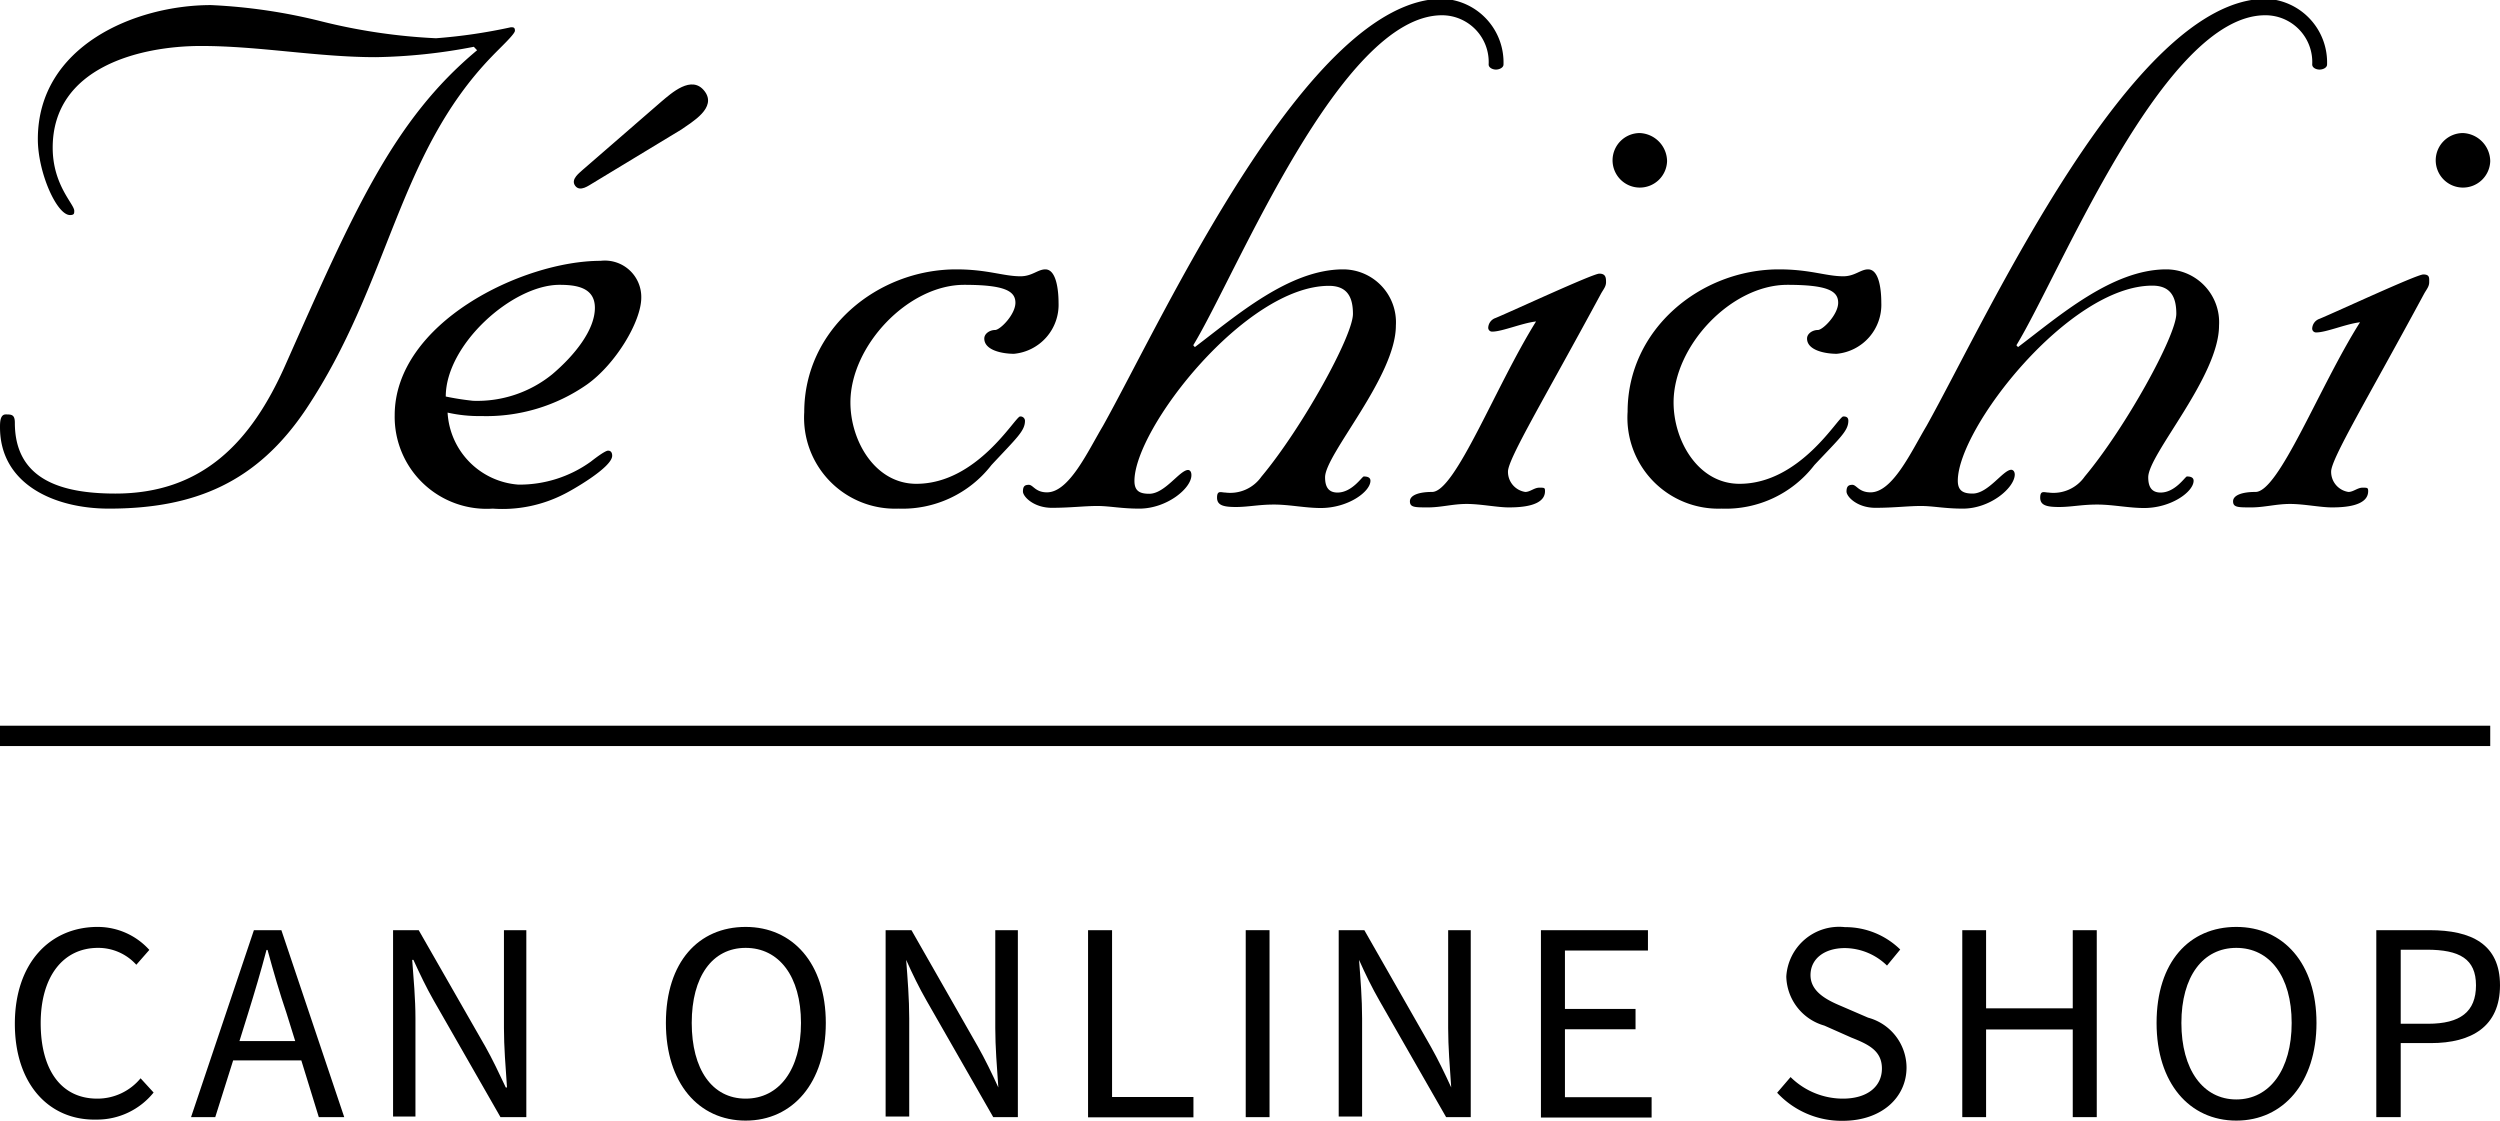 <svg xmlns="http://www.w3.org/2000/svg" viewBox="0 0 122.88 55.08"><defs><style>.cls-1{fill:none;stroke:#000;stroke-miterlimit:10;}</style></defs><g id="レイヤー_2" data-name="レイヤー 2"><g id="レイヤー_7" data-name="レイヤー 7"><path d="M23.29,2.3a27.32,27.32,0,0,1-4.82.51c-2.88,0-5.71-.55-8.59-.55-3,0-7.29,1.05-7.29,5,0,1.84,1.06,2.77,1.06,3.1,0,.13,0,.21-.21.21-.65,0-1.58-2.09-1.58-3.73C1.86,2.26,6.64.25,10.37.25a27.3,27.3,0,0,1,5.43.8,28.67,28.67,0,0,0,5.63.83,26.45,26.45,0,0,0,3.68-.54c.12,0,.2,0,.2.17s-.73.84-1.13,1.26c-4.66,4.82-5,11.1-9.11,17.3C12.64,23.72,9.56,25,5.35,25,2.67,25,0,23.8,0,21c0-.22,0-.63.28-.63s.45,0,.45.41c0,2.81,2.31,3.48,4.94,3.48,4.29,0,6.68-2.55,8.34-6.28,3.37-7.59,5.31-12.07,9.44-15.51Z"/><path d="M29.24,15.13c0,1.09-1,2.34-2.1,3.27a5.85,5.85,0,0,1-3.89,1.3,13.42,13.42,0,0,1-1.34-.21c0-2.56,3.28-5.49,5.59-5.49C28.31,14,29.24,14.12,29.24,15.13ZM19.4,20.41A4.52,4.52,0,0,0,24.22,25a6.65,6.65,0,0,0,3.52-.72c.33-.16,2.35-1.3,2.35-1.88,0-.17-.08-.25-.2-.25s-.48.25-.85.54a6,6,0,0,1-3.56,1.13A3.76,3.76,0,0,1,22,20.28a7,7,0,0,0,1.66.17,8.65,8.65,0,0,0,5.19-1.55c1.41-1,2.67-3.1,2.67-4.27a1.79,1.79,0,0,0-2-1.81C25.68,12.82,19.4,15.88,19.4,20.41Z"/><path d="M47,13.24c1.54,0,2.31.34,3.16.34.57,0,.85-.34,1.22-.34.56,0,.65,1.09.65,1.64a2.42,2.42,0,0,1-2.19,2.51c-.57,0-1.46-.17-1.46-.75,0-.25.28-.42.53-.42s1-.76,1-1.34S49.37,14,47.39,14c-2.76,0-5.59,3-5.59,5.78,0,1.89,1.21,4,3.24,4,3,0,4.86-3.31,5.1-3.31a.22.22,0,0,1,.24.21c0,.5-.4.84-1.65,2.18A5.53,5.53,0,0,1,44.15,25a4.47,4.47,0,0,1-4.62-4.74C39.53,16.17,43.14,13.24,47,13.24Z"/><path d="M68.61,16c0,2.51-3.48,6.33-3.48,7.46,0,.46.16.75.61.75.72,0,1.21-.79,1.29-.79s.33,0,.33.21c0,.54-1.1,1.34-2.44,1.34-.77,0-1.54-.17-2.3-.17s-1.26.12-1.87.12-.93-.08-.93-.46.2-.25.41-.25A1.87,1.87,0,0,0,62,23.43c2-2.39,4.5-6.92,4.5-8,0-.84-.29-1.38-1.18-1.38-4.09,0-9.56,7-9.56,9.59,0,.51.28.63.73.63.77,0,1.5-1.17,1.91-1.17,0,0,.16,0,.16.25C58.57,24,57.35,25,56,25c-.9,0-1.46-.13-2.07-.13s-1.34.09-2.23.09-1.42-.55-1.42-.8.08-.33.29-.33.32.37.89.37c1.09,0,2-2,2.75-3.26,3-5.37,10.09-21,16.69-21a3.13,3.13,0,0,1,3,3.23c0,.16-.21.25-.37.25s-.36-.09-.36-.25A2.3,2.3,0,0,0,70.88.75c-5,0-10.09,12.7-12.23,16.22l.08.09c2-1.51,4.62-3.82,7.29-3.82A2.6,2.6,0,0,1,68.61,16Z"/><path d="M78.94,13.87c0,.21-.12.34-.24.55-2.8,5.19-4.58,8.13-4.58,8.76a1,1,0,0,0,.85,1c.24,0,.44-.21.69-.21s.28,0,.28.17c0,.75-1.21.8-1.78.8s-1.38-.17-2.07-.17-1.25.17-1.9.17-.89,0-.89-.3.44-.46,1.09-.46c1.14,0,3.12-5.19,5.11-8.38-.69.08-1.67.5-2.15.5a.19.19,0,0,1-.2-.21.53.53,0,0,1,.36-.46c.89-.37,4.78-2.18,5.1-2.18S78.94,13.66,78.94,13.87Zm3-5.95A1.34,1.34,0,1,1,80.6,6.54,1.4,1.4,0,0,1,81.94,7.92Z"/><path d="M87.44,13.24c1.54,0,2.31.34,3.16.34.57,0,.85-.34,1.22-.34.57,0,.65,1.09.65,1.64a2.42,2.42,0,0,1-2.19,2.51c-.57,0-1.46-.17-1.46-.75,0-.25.28-.42.53-.42s1-.76,1-1.34S89.83,14,87.85,14c-2.76,0-5.59,3-5.59,5.78,0,1.89,1.21,4,3.24,4,3,0,4.86-3.31,5.1-3.31.08,0,.25,0,.25.21,0,.5-.41.84-1.67,2.18A5.5,5.5,0,0,1,84.61,25,4.47,4.47,0,0,1,80,20.24C80,16.17,83.6,13.24,87.44,13.24Z"/><path d="M109.07,16c0,2.51-3.48,6.33-3.48,7.46,0,.46.16.75.61.75.72,0,1.21-.79,1.29-.79s.33,0,.33.21c0,.54-1.1,1.34-2.43,1.34-.77,0-1.54-.17-2.31-.17s-1.26.12-1.87.12-.93-.08-.93-.46.21-.25.41-.25a1.87,1.87,0,0,0,1.78-.79c2-2.39,4.5-6.92,4.5-8,0-.84-.29-1.38-1.18-1.38-4.09,0-9.56,7-9.56,9.59,0,.51.29.63.73.63.77,0,1.5-1.17,1.9-1.17,0,0,.17,0,.17.25C99,24,97.81,25,96.48,25c-.9,0-1.46-.13-2.07-.13s-1.33.09-2.23.09-1.42-.55-1.42-.8.09-.33.29-.33.32.37.89.37c1.09,0,2-2,2.75-3.26,3-5.37,10.09-21,16.69-21a3.13,3.13,0,0,1,3,3.23c0,.16-.2.25-.37.25s-.36-.09-.36-.25A2.3,2.3,0,0,0,111.34.75c-5,0-10.08,12.7-12.23,16.22l.08.09c2-1.51,4.62-3.82,7.29-3.82A2.6,2.6,0,0,1,109.07,16Z"/><path d="M119.4,13.87c0,.21-.12.34-.24.55-2.8,5.19-4.58,8.13-4.58,8.76a1,1,0,0,0,.85,1c.24,0,.45-.21.69-.21s.28,0,.28.17c0,.75-1.21.8-1.78.8s-1.38-.17-2.06-.17-1.26.17-1.91.17-.89,0-.89-.3.45-.46,1.09-.46C112,24.22,114,19,116,15.84c-.69.08-1.66.5-2.15.5a.19.19,0,0,1-.2-.21.53.53,0,0,1,.36-.46c.89-.37,4.78-2.18,5.1-2.18S119.4,13.66,119.4,13.87Zm3-5.95a1.34,1.34,0,1,1-1.34-1.38A1.4,1.4,0,0,1,122.4,7.92Z"/><path d="M29.14,9c-.18.1-.63.46-.87.13s.24-.65.38-.79L32.5,5C33,4.58,34,3.66,34.63,4.48S34,6,33.5,6.36Z"/><path d="M.73,50.32c0-3,1.74-4.76,4.07-4.76a3.42,3.42,0,0,1,2.54,1.13l-.64.73a2.52,2.52,0,0,0-1.88-.83C3.1,46.59,2,48,2,50.29S3,54,4.78,54a2.75,2.75,0,0,0,2.13-1l.64.7a3.57,3.57,0,0,1-2.82,1.33C2.44,55.08.73,53.32.73,50.32Z"/><path d="M12.48,45.72h1.35l3.09,9.19H15.67l-.86-2.79H11.46l-.88,2.79H9.39Zm-.71,5.45h2.74l-.43-1.38c-.34-1-.63-2-.93-3.1H13.1c-.28,1.06-.58,2.07-.9,3.1Z"/><path d="M19.32,45.72h1.26l3.28,5.73c.35.62.67,1.3,1,2h.06c-.07-1-.15-2-.15-2.92V45.72h1.1v9.19H24.6l-3.28-5.73c-.35-.61-.68-1.3-1-2h-.06c.07.92.16,1.92.16,2.87v4.83H19.32Z"/><path d="M32.73,50.28c0-3,1.61-4.72,3.92-4.72s3.94,1.79,3.94,4.72-1.62,4.8-3.94,4.8S32.73,53.23,32.73,50.28Zm6.64,0c0-2.29-1.08-3.69-2.72-3.69S34,48,34,50.28,35,54,36.65,54,39.37,52.57,39.37,50.28Z"/><path d="M43.53,45.72H44.8l3.27,5.73c.35.62.68,1.3,1,2h0c-.07-1-.15-2-.15-2.92V45.72h1.11v9.19H48.82l-3.28-5.73c-.35-.61-.69-1.3-1-2h0c.07.92.15,1.92.15,2.87v4.83H43.53Z"/><path d="M53.48,45.72h1.18v8.2h4v1H53.48Z"/><path d="M61.23,45.72H62.4v9.19H61.23Z"/><path d="M65.8,45.72h1.26l3.27,5.73c.35.62.68,1.3,1,2h0c-.07-1-.15-2-.15-2.92V45.72h1.11v9.19H71.08L67.8,49.18c-.35-.61-.69-1.3-1-2h0c.07.92.15,1.92.15,2.87v4.83H65.8Z"/><path d="M75.74,45.72H81v1H76.92v2.87h3.47v1H76.92v3.34h4.26v1H75.74Z"/><path d="M87.35,53.71l.66-.77A3.66,3.66,0,0,0,90.58,54c1.21,0,1.92-.6,1.92-1.48S91.83,51.33,91,51l-1.33-.59A2.57,2.57,0,0,1,87.8,48a2.6,2.6,0,0,1,2.88-2.43,3.86,3.86,0,0,1,2.72,1.1l-.65.79a3,3,0,0,0-2.07-.86c-1,0-1.69.52-1.69,1.33s.79,1.22,1.51,1.52l1.32.57a2.55,2.55,0,0,1,1.89,2.45c0,1.46-1.21,2.62-3.14,2.62A4.32,4.32,0,0,1,87.35,53.71Z"/><path d="M96.45,45.72h1.17v3.84h4.26V45.72h1.18v9.19h-1.18V50.6H97.62v4.31H96.45Z"/><path d="M106,50.28c0-3,1.61-4.72,3.92-4.72s3.94,1.79,3.94,4.72-1.63,4.8-3.94,4.8S106,53.23,106,50.28Zm6.64,0c0-2.29-1.08-3.69-2.72-3.69s-2.7,1.4-2.7,3.69,1.06,3.76,2.7,3.76S112.64,52.57,112.64,50.28Z"/><path d="M116.8,45.72h2.62c2.06,0,3.46.69,3.46,2.71s-1.39,2.84-3.4,2.84H118v3.64H116.8Zm2.54,4.6c1.59,0,2.36-.59,2.36-1.89s-.81-1.75-2.42-1.75H118v3.64Z"/><line class="cls-1" y1="36.17" x2="122.4" y2="36.17"/></g></g></svg>